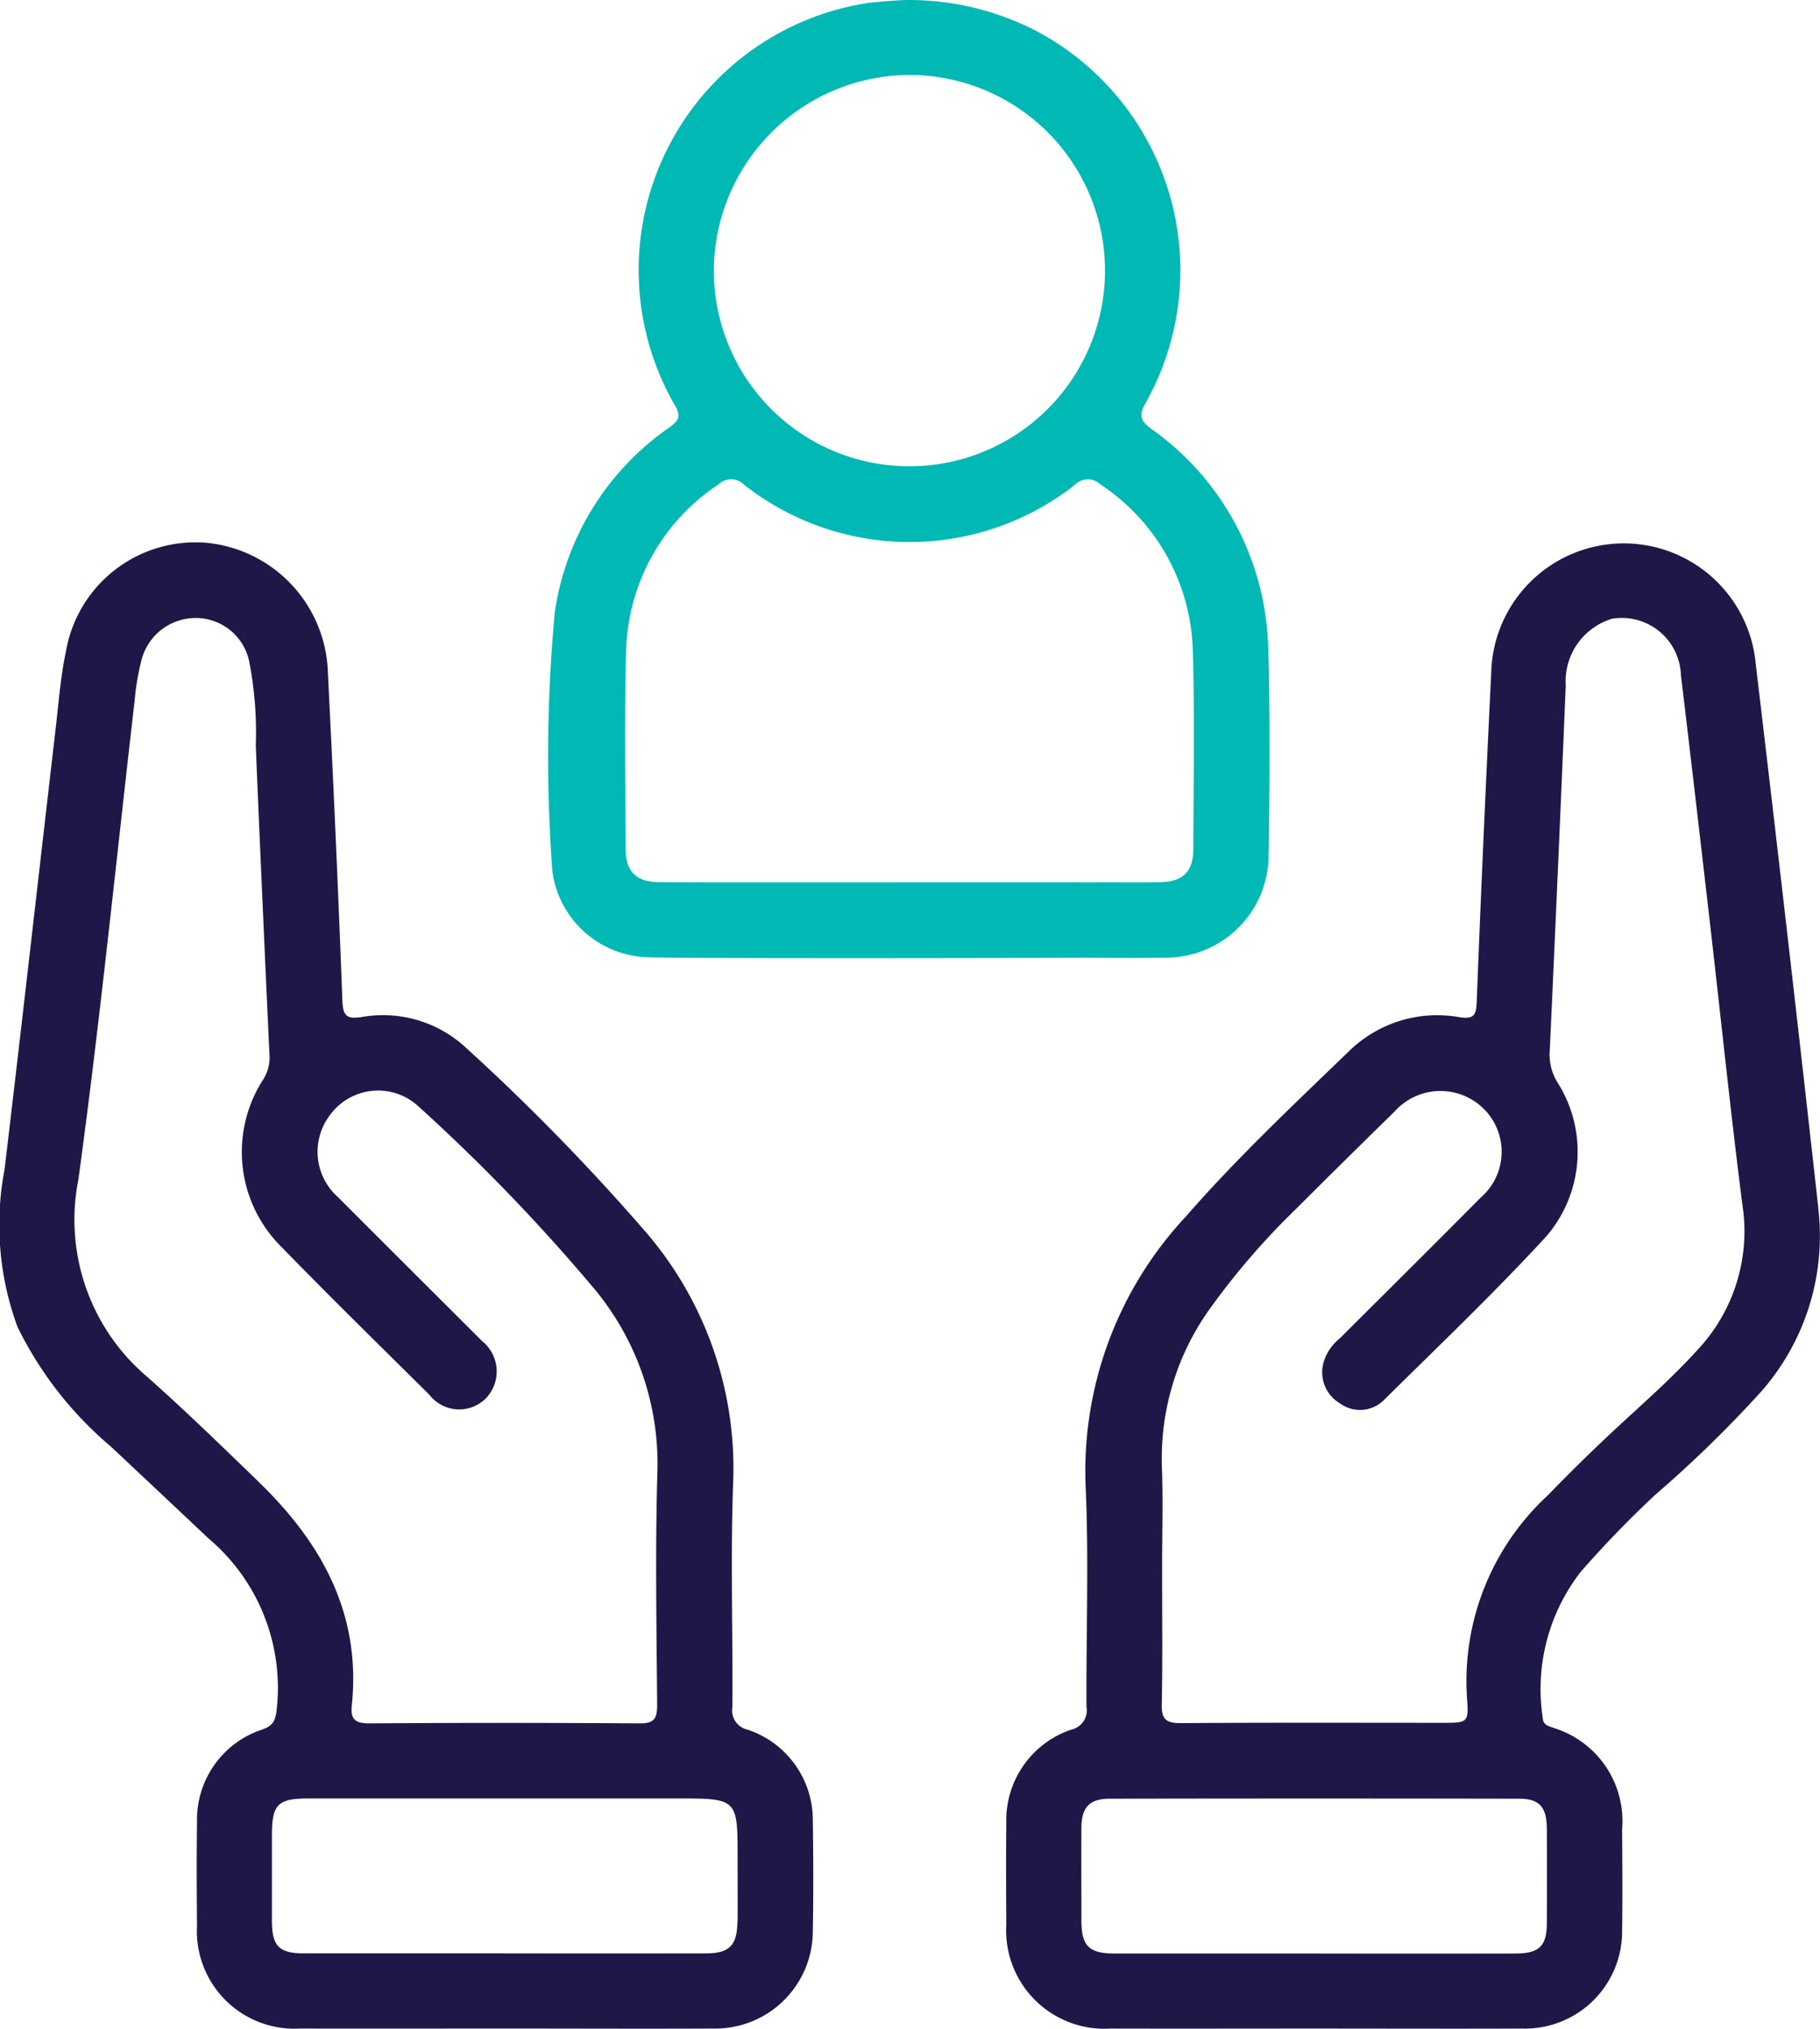<svg xmlns="http://www.w3.org/2000/svg" width="64.667" height="72.055" viewBox="0 0 64.667 72.055">
  <g id="v9" transform="translate(-635 -3308.442)">
    <path id="Path_23250" data-name="Path 23250" d="M71.309,46.528Q70.234,36.861,69.085,27.2a4.71,4.71,0,0,0-9.4.312q-.287,5.853-.517,11.708c-.019.473-.128.587-.6.52a4.483,4.483,0,0,0-3.915,1.185c-1.984,1.917-4,3.807-5.814,5.889a13.24,13.24,0,0,0-3.565,9.6c.117,2.6.015,5.209.03,7.814a.7.7,0,0,1-.536.813,3.392,3.392,0,0,0-2.313,3.29c-.012,1.214-.007,2.428,0,3.642A3.493,3.493,0,0,0,46.16,75.66c2.407.006,4.813,0,7.219,0,2.473,0,4.944.009,7.417,0a3.453,3.453,0,0,0,3.54-3.505c.017-1.192.007-2.384,0-3.577a3.458,3.458,0,0,0-2.447-3.6c-.182-.072-.361-.093-.376-.369a6.786,6.786,0,0,1,1.348-5.166,37,37,0,0,1,2.67-2.757,42.86,42.86,0,0,0,3.743-3.647,8.364,8.364,0,0,0,2.032-6.508m-9.645,22q.011,1.688,0,3.375c0,.828-.271,1.087-1.123,1.088q-3.572.006-7.146,0-3.54,0-7.079,0c-.92,0-1.186-.263-1.189-1.168,0-1.1-.008-2.206,0-3.309.008-.718.285-1.019,1-1.021q7.278-.013,14.556,0c.714,0,.974.3.979,1.033M67,51.571c-1.071,1.179-2.29,2.2-3.44,3.3-.64.608-1.265,1.232-1.881,1.865a8.972,8.972,0,0,0-2.853,7.2c.067.859.009.864-.835.864-3.113,0-6.225-.011-9.338.011-.514,0-.685-.128-.674-.659.033-1.611.012-3.223.012-4.835,0-1.214.036-2.43-.008-3.642a9.125,9.125,0,0,1,1.791-5.7,26.186,26.186,0,0,1,2.993-3.444Q54.5,44.8,56.251,43.09a2.184,2.184,0,0,1,3.186-.08,2.149,2.149,0,0,1-.126,3.135c-1.663,1.678-3.341,3.34-5.014,5.008a1.692,1.692,0,0,0-.575.867,1.283,1.283,0,0,0,.586,1.433,1.205,1.205,0,0,0,1.585-.138c1.932-1.908,3.9-3.784,5.738-5.78a4.6,4.6,0,0,0,.4-5.494,1.86,1.86,0,0,1-.266-1.119q.3-6.483.568-12.966a2.32,2.32,0,0,1,1.64-2.368,2.1,2.1,0,0,1,2.452,2c.362,3,.707,6,1.054,9,.376,3.265.712,6.535,1.129,9.8A6.155,6.155,0,0,1,67,51.571" transform="translate(628.3 3304.832)" fill="#1d1848"/>
    <path id="Path_23251" data-name="Path 23251" d="M26.575,65.048a.7.7,0,0,1-.553-.8c.019-2.671-.069-5.345.029-8.012a12.863,12.863,0,0,0-3.175-8.947,77.455,77.455,0,0,0-6.29-6.438,4.335,4.335,0,0,0-3.743-1.116c-.5.072-.657-.02-.677-.569q-.22-5.822-.515-11.642A4.775,4.775,0,0,0,7.435,22.9a4.668,4.668,0,0,0-5.091,3.841c-.191.9-.26,1.833-.367,2.752C1.371,34.71.783,39.926.163,45.139a10.494,10.494,0,0,0,.459,5.6,13.1,13.1,0,0,0,3.313,4.247q1.74,1.63,3.473,3.266a6.942,6.942,0,0,1,2.422,6.088c-.044.379-.124.561-.5.695A3.369,3.369,0,0,0,7,68.3c-.015,1.236-.011,2.473,0,3.708a3.467,3.467,0,0,0,3.661,3.652c2.429.007,4.857,0,7.286,0,2.472,0,4.944.012,7.417,0a3.466,3.466,0,0,0,3.517-3.468c.022-1.3.019-2.6,0-3.908a3.384,3.384,0,0,0-2.3-3.234M9.186,56.237c-1.3-1.257-2.6-2.522-3.953-3.722a7.312,7.312,0,0,1-2.448-7.008c.774-5.659,1.343-11.346,2-17.021a8.846,8.846,0,0,1,.227-1.368A1.989,1.989,0,0,1,6.98,25.561a1.938,1.938,0,0,1,1.88,1.571,13.224,13.224,0,0,1,.229,2.962c.056,1.5.382,8.821.486,10.982a1.441,1.441,0,0,1-.219.869,4.746,4.746,0,0,0,.654,5.964c1.725,1.772,3.49,3.5,5.248,5.242a1.339,1.339,0,0,0,2,.132,1.382,1.382,0,0,0-.137-2.048c-1.7-1.7-3.411-3.4-5.106-5.1a2.151,2.151,0,0,1-.278-2.936,2.112,2.112,0,0,1,3.11-.311,65.97,65.97,0,0,1,6.334,6.576A9.72,9.72,0,0,1,23.358,55.9c-.081,2.757-.029,5.519-.009,8.279,0,.481-.114.645-.622.642q-4.8-.034-9.6,0c-.5,0-.68-.138-.627-.634.339-3.247-1.066-5.776-3.311-7.944M26.2,71.874c-.008.83-.285,1.114-1.109,1.116q-3.605.006-7.211,0-3.538,0-7.078,0c-.883,0-1.137-.259-1.14-1.139,0-1.014,0-2.028,0-3.043,0-1.112.2-1.319,1.3-1.32h13.1c2.146,0,2.146,0,2.146,2.137,0,.75.005,1.5,0,2.249" transform="translate(635 3304.831)" fill="#1d1848"/>
    <path id="Path_23252" data-name="Path 23252" d="M48.71,23.059a9.82,9.82,0,0,0-4.163-7.834c-.412-.308-.426-.5-.186-.925A9.617,9.617,0,0,0,40.406,1.066,9.868,9.868,0,0,0,35.939,0c-.388,0-1.366.089-1.471.108a9.6,9.6,0,0,0-6.83,14.305c.227.406.1.541-.2.765a9.662,9.662,0,0,0-4.076,6.564,55.033,55.033,0,0,0-.085,9.217A3.522,3.522,0,0,0,26.7,34c.994.043,12.8.033,15.5.013.943.01,1.888.017,2.832,0a3.643,3.643,0,0,0,3.691-3.637c.04-1.876.054-5.438-.012-7.312M35.963,2.663a6.949,6.949,0,1,1-6.95,6.956,6.978,6.978,0,0,1,6.95-6.956M46.049,30.146c0,.81-.364,1.171-1.172,1.186s-1.62,0-2.431.007c-1.935-.009-14.484.009-15.391-.007-.811-.013-1.172-.373-1.176-1.182-.008-1.788-.045-5.262.018-7.047a7.3,7.3,0,0,1,3.285-5.9.648.648,0,0,1,.918.024,9.513,9.513,0,0,0,11.725.007.646.646,0,0,1,.915-.035,7.3,7.3,0,0,1,3.29,5.9c.066,1.785.026,5.259.019,7.047" transform="translate(631.351 3308.442)" fill="#00b9b5"/>
  </g>
</svg>
